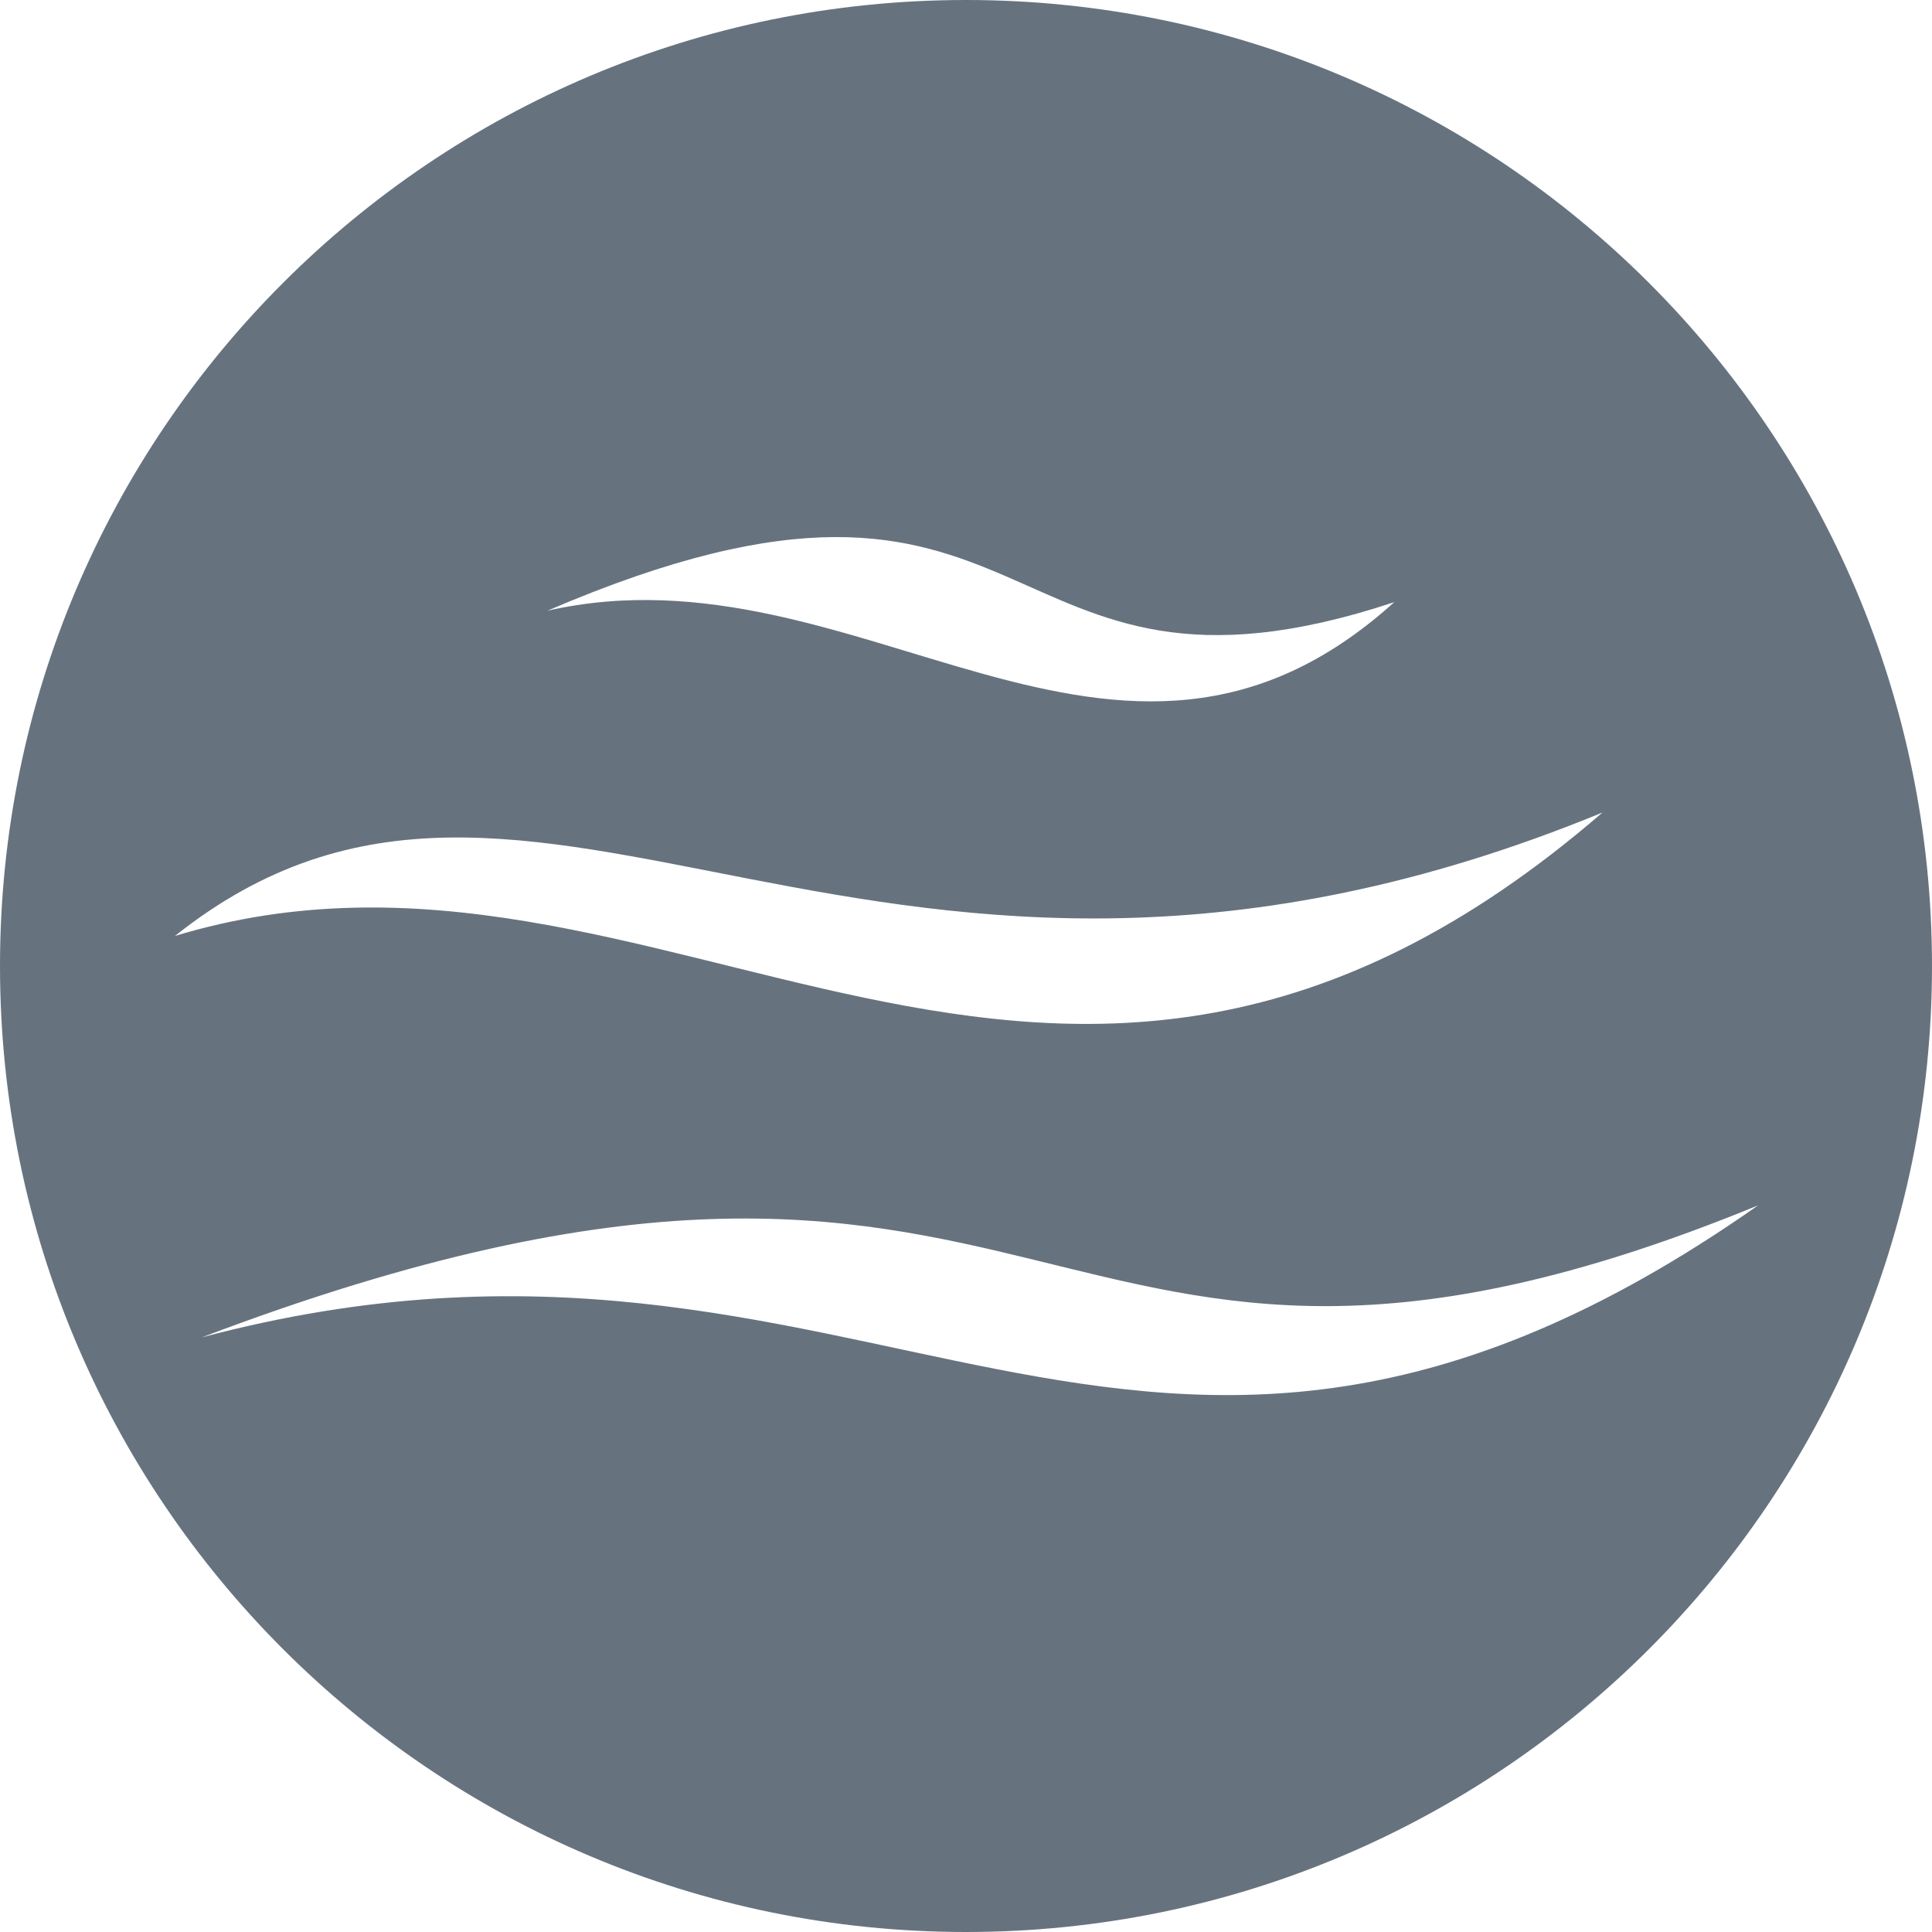 <?xml version="1.0" encoding="utf-8"?>
<!-- Generator: Adobe Illustrator 27.5.0, SVG Export Plug-In . SVG Version: 6.00 Build 0)  -->
<svg version="1.1" id="Calque_1" xmlns="http://www.w3.org/2000/svg" xmlns:xlink="http://www.w3.org/1999/xlink" x="0px" y="0px"
	 viewBox="0 0 180 180" style="enable-background:new 0 0 180 180;" xml:space="preserve">
<style type="text/css">
	.st0{fill:#66737F;}
</style>
<path class="st0" d="M90,0C40.3,0,0,40.3,0,90s40.3,90,90,90s90-40.3,90-90S139.7,0,90,0z M129.9,56.1C104,79.5,80.1,50.3,51,56.9
	C98,36.7,91.6,68.8,129.9,56.1z M149.3,75.7c-51.5,44.5-87.5-2.3-133,11.5C50,60.4,81.2,103.7,149.3,75.7z M18.8,124.6
	c81.5-30.9,76.8,15.7,145-12.3C105.5,153.2,81.3,108,18.8,124.6z"/>
</svg>
